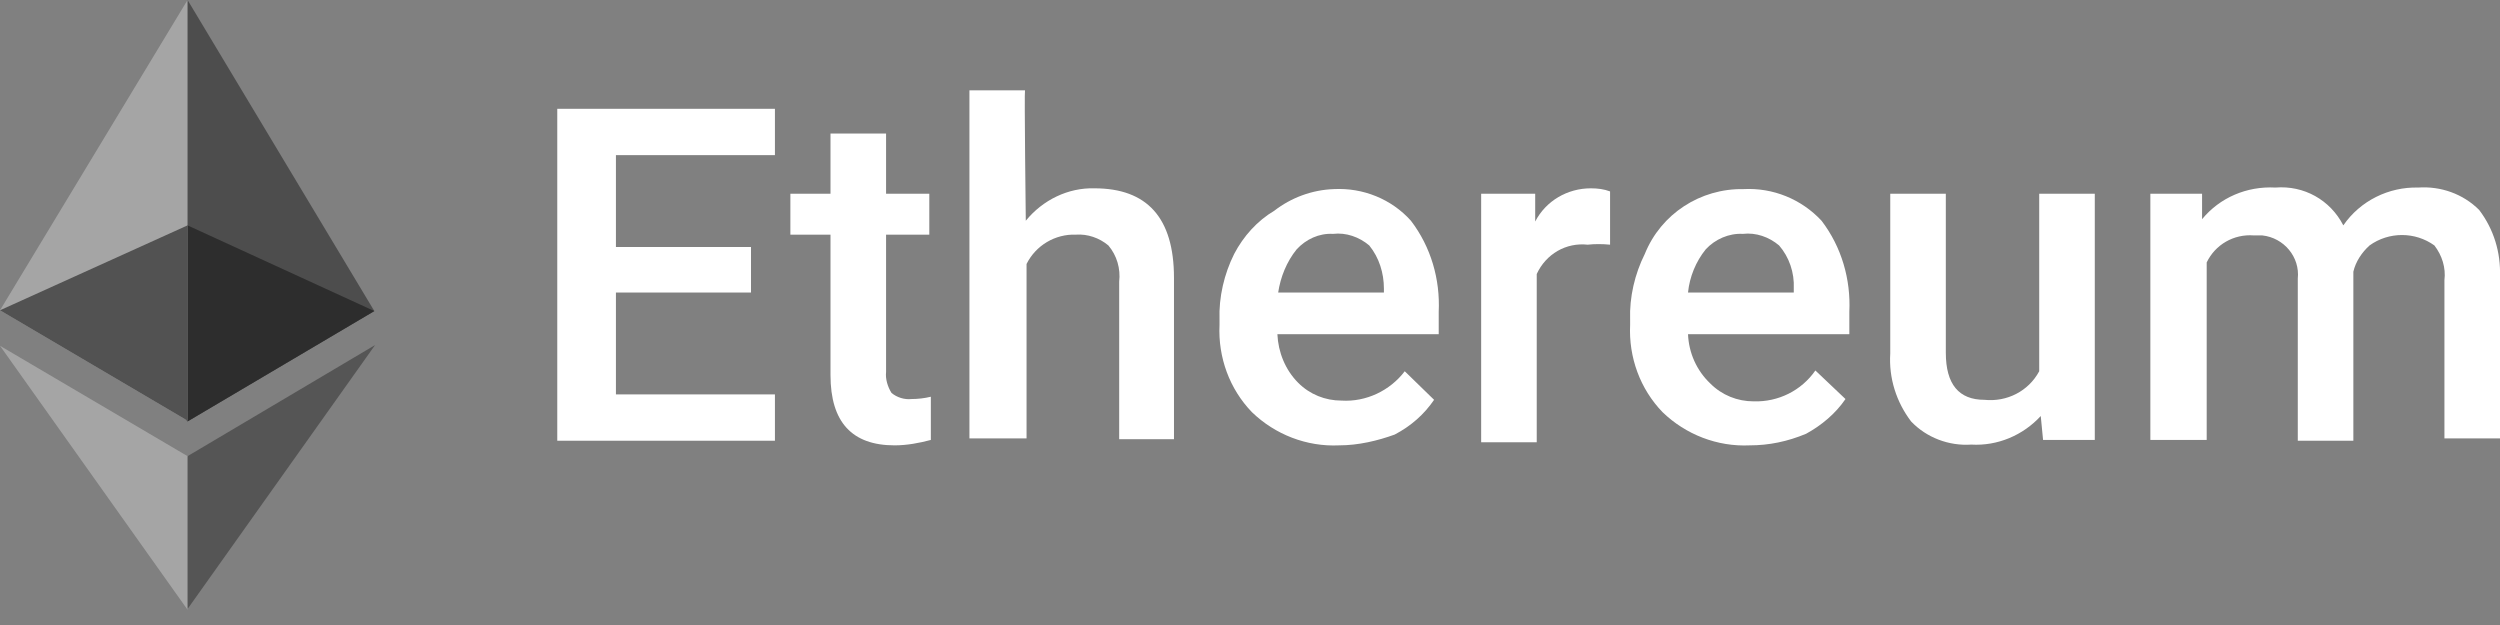 <svg width="140" height="35" viewBox="0 0 140 35" fill="none" xmlns="http://www.w3.org/2000/svg">
<rect x="0" y="0" width="140" height="35" fill="#808080" stroke="none"/>
<g clip-path="url(#clip0_2077_2110)">
<path fill-rule="evenodd" clip-rule="evenodd" d="M42.056 16.382H34.492V22.087H43.396V24.68H31.207V6.094H43.396V8.688H34.492V13.831H42.056V16.382ZM49.62 7.478V10.849H52.041V13.14H49.62V20.834C49.577 21.223 49.707 21.655 49.923 22.001C50.225 22.26 50.658 22.39 51.047 22.346C51.392 22.346 51.781 22.303 52.127 22.217V24.637C51.479 24.81 50.787 24.94 50.096 24.94C47.718 24.94 46.508 23.643 46.508 21.006V13.14H44.261V10.849H46.508V7.478H49.62ZM57.444 12.362C58.395 11.195 59.821 10.503 61.291 10.546C64.23 10.546 65.743 12.189 65.743 15.56V24.594H62.674V15.777C62.76 15.042 62.544 14.307 62.069 13.745C61.55 13.313 60.901 13.097 60.253 13.14C59.086 13.097 58.005 13.745 57.487 14.782V24.551H54.288V5.057H57.4C57.357 5.057 57.444 12.362 57.444 12.362Z" fill="white"/>
<path d="M74.992 24.94C73.177 25.026 71.405 24.335 70.108 23.081C68.855 21.785 68.206 20.012 68.293 18.197V17.894C68.249 16.641 68.552 15.344 69.114 14.22C69.633 13.226 70.411 12.362 71.362 11.8C72.312 11.065 73.48 10.633 74.69 10.59C76.332 10.503 77.931 11.152 79.012 12.362C80.136 13.831 80.654 15.647 80.568 17.462V18.716H71.534C71.578 19.71 71.967 20.704 72.701 21.439C73.35 22.087 74.214 22.433 75.122 22.433C76.505 22.519 77.845 21.871 78.666 20.79L80.309 22.39C79.747 23.211 79.012 23.859 78.104 24.335C77.153 24.68 76.073 24.94 74.992 24.94ZM74.647 13.097C73.868 13.053 73.134 13.399 72.615 13.961C72.053 14.653 71.707 15.517 71.578 16.382H77.499V16.166C77.499 15.301 77.24 14.437 76.678 13.745C76.116 13.27 75.381 13.01 74.647 13.097Z" fill="white"/>
<path fill-rule="evenodd" clip-rule="evenodd" d="M90.164 13.702C89.731 13.659 89.299 13.659 88.91 13.702C87.7 13.572 86.576 14.22 86.057 15.344V24.767H82.945V10.849H85.971V12.405C86.576 11.238 87.786 10.546 89.083 10.546C89.472 10.546 89.818 10.59 90.164 10.719V13.702Z" fill="white"/>
<path d="M97.987 24.94C96.172 25.026 94.4 24.335 93.103 23.081C91.849 21.785 91.201 20.012 91.287 18.197V17.894C91.244 16.641 91.547 15.344 92.109 14.22C93.016 11.973 95.221 10.546 97.641 10.59C99.284 10.503 100.883 11.152 102.007 12.362C103.131 13.831 103.649 15.647 103.563 17.462V18.716H94.529C94.572 19.753 95.005 20.747 95.783 21.482C96.431 22.13 97.296 22.476 98.203 22.476C99.586 22.519 100.883 21.871 101.661 20.747L103.347 22.346C102.785 23.168 102.007 23.816 101.142 24.291C100.105 24.724 99.068 24.94 97.987 24.94ZM97.598 13.097C96.82 13.053 96.042 13.399 95.523 13.961C94.961 14.653 94.616 15.517 94.529 16.382H100.451V16.166C100.494 15.258 100.191 14.393 99.629 13.745C99.068 13.27 98.333 13.01 97.598 13.097Z" fill="white"/>
<path fill-rule="evenodd" clip-rule="evenodd" d="M114.282 23.297C113.288 24.378 111.862 24.983 110.392 24.897C109.139 24.983 107.885 24.508 107.021 23.6C106.199 22.519 105.767 21.179 105.854 19.796V10.849H108.966V19.753C108.966 21.525 109.701 22.39 111.127 22.39C112.38 22.519 113.591 21.914 114.196 20.79V10.849H117.308V24.637H114.412L114.282 23.297ZM123.316 10.849V12.275C124.31 11.065 125.823 10.417 127.422 10.503C129.021 10.374 130.491 11.195 131.226 12.621C132.177 11.238 133.776 10.46 135.418 10.503C136.672 10.417 137.925 10.849 138.833 11.757C139.654 12.837 140.043 14.134 140 15.474V24.551H136.888V15.69C136.974 14.998 136.758 14.307 136.326 13.745C135.245 12.967 133.776 12.967 132.695 13.745C132.263 14.134 131.917 14.653 131.788 15.215V24.68H128.676V15.604C128.805 14.393 127.898 13.313 126.687 13.183C126.514 13.183 126.385 13.183 126.212 13.183C125.088 13.097 124.051 13.702 123.575 14.696V24.637H120.42V10.849H123.316Z" fill="white"/>
<path fill-rule="evenodd" clip-rule="evenodd" d="M10.503 0L10.244 0.735V23.34L10.503 23.6L20.963 17.419L10.503 0Z" fill="#4D4D4D"/>
<path fill-rule="evenodd" clip-rule="evenodd" d="M10.503 0L0 17.376L10.503 23.557V12.621V0Z" fill="#A5A5A5"/>
<path fill-rule="evenodd" clip-rule="evenodd" d="M10.503 25.545L10.373 25.675V33.714L10.503 34.103L21.006 19.321L10.503 25.545Z" fill="#555555"/>
<path fill-rule="evenodd" clip-rule="evenodd" d="M10.503 34.146V25.545L0 19.364L10.503 34.146Z" fill="#A5A5A5"/>
<path fill-rule="evenodd" clip-rule="evenodd" d="M10.503 23.6L20.963 17.419L10.503 12.621V23.6Z" fill="#2D2D2D"/>
<path fill-rule="evenodd" clip-rule="evenodd" d="M0 17.376L10.503 23.557V12.621L0 17.376Z" fill="#525252"/>
</g>
<defs>
<clipPath id="clip0_2077_2110">
<rect width="140" height="34.146" fill="white"/>
</clipPath>
</defs>
</svg>
